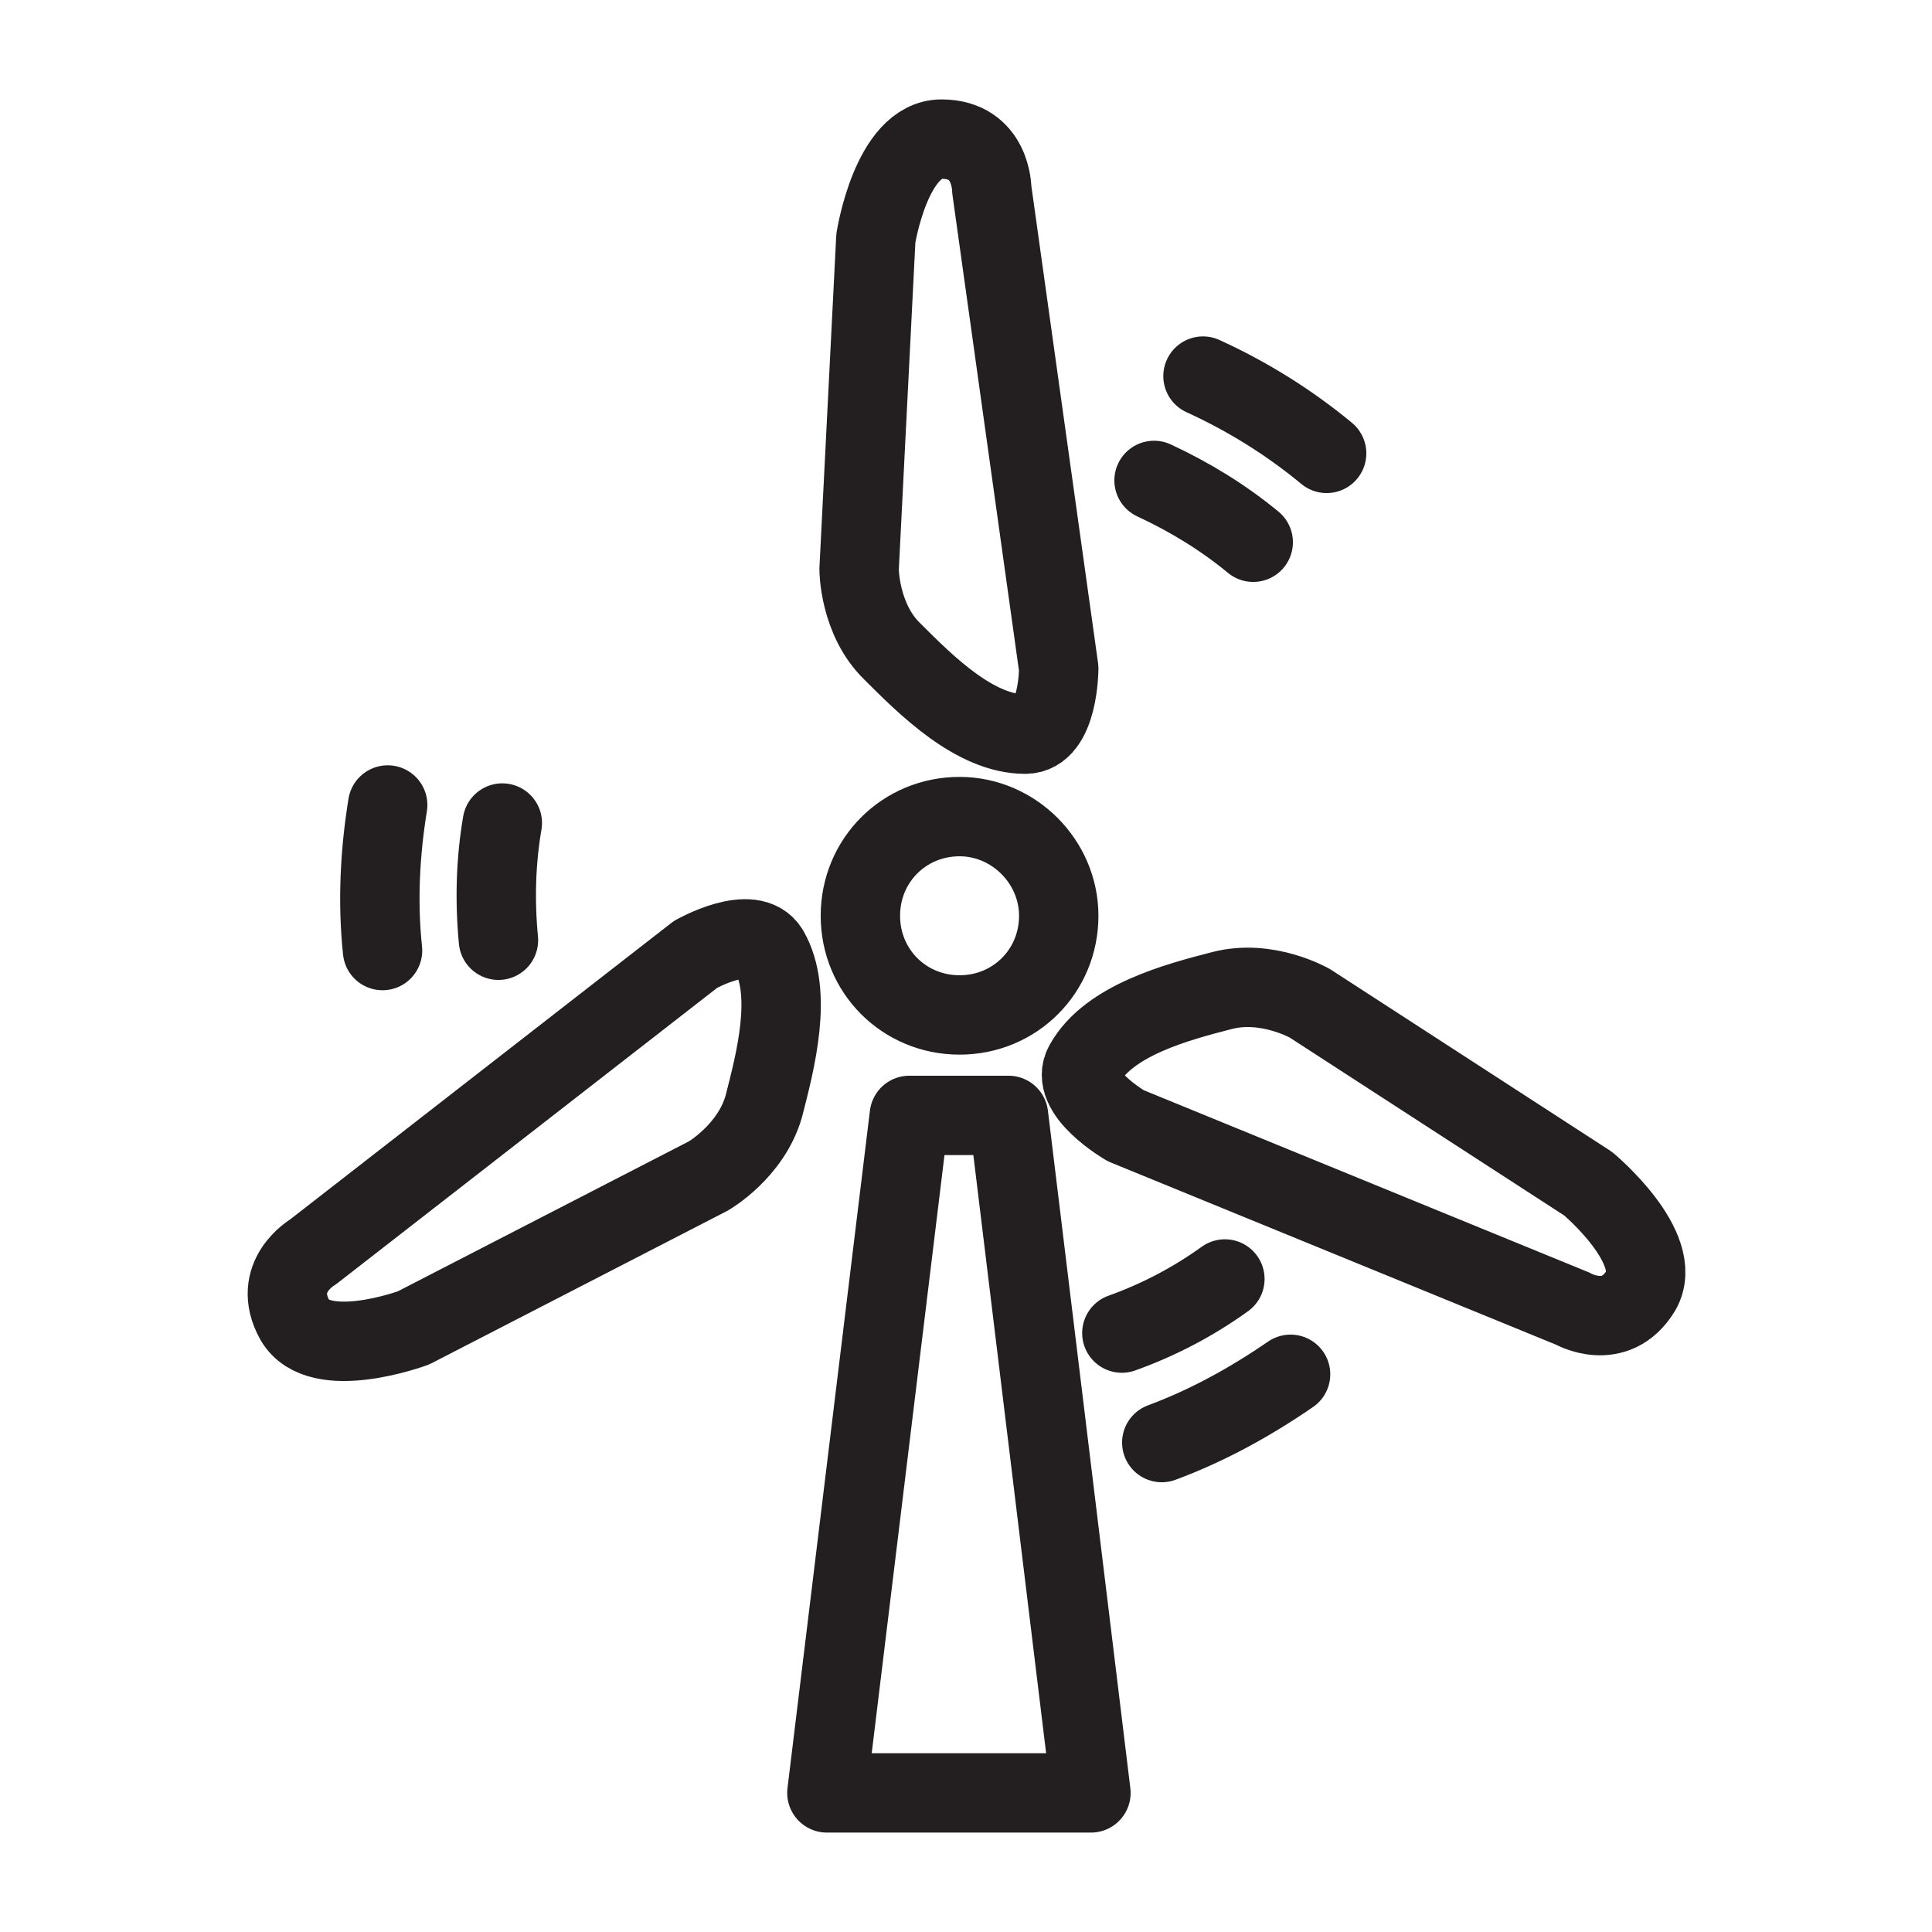 <?xml version="1.0" encoding="utf-8"?>
<!-- Generator: Adobe Illustrator 25.3.1, SVG Export Plug-In . SVG Version: 6.00 Build 0)  -->
<svg version="1.1" id="Layer_1" xmlns="http://www.w3.org/2000/svg" xmlns:xlink="http://www.w3.org/1999/xlink" x="0px" y="0px"
	 viewBox="0 0 150 150" style="enable-background:new 0 0 150 150;" xml:space="preserve">
<style type="text/css">
	.st0{fill:none;stroke:#231F20;stroke-width:6.163;stroke-linecap:round;stroke-linejoin:round;stroke-miterlimit:10;}
</style>
<path id="_x35_" class="st0" d="M82.2,71.1c0,4.3-3.4,7.7-7.7,7.7c-4.3,0-7.7-3.4-7.7-7.7c0-4.3,3.4-7.7,7.7-7.7
	C78.7,63.4,82.2,66.9,82.2,71.1z M77,14.7c0,0,0-3.9-3.9-3.9S68,18.5,68,18.5l-1.3,25.7c0,0,0,3.9,2.6,6.4c2.6,2.6,6.4,6.4,10.3,6.4
	c2.6,0,2.6-5.1,2.6-5.1L77,14.7z M24.3,97.2c0,0-3.3,1.9-1.4,5.3c1.9,3.3,9.2,0.6,9.2,0.6L55,91.3c0,0,3.3-1.9,4.3-5.4
	c0.9-3.5,2.3-8.8,0.4-12.1c-1.3-2.2-5.7,0.3-5.7,0.3L24.3,97.2z M122.1,101.6c0,0,3.3,1.9,5.3-1.4c1.9-3.3-4.1-8.3-4.1-8.3l-21.6-14
	c0,0-3.3-1.9-6.8-1c-3.5,0.9-8.8,2.3-10.7,5.7c-1.3,2.2,3.2,4.8,3.2,4.8L122.1,101.6z M84.7,139.2l-6.4-52.6h-7.7l-6.4,52.6H84.7z
	 M97.3,42.1c-2.3-1.9-4.9-3.5-7.7-4.8 M103,35.2c-2.9-2.4-6.1-4.4-9.6-6 M87.1,103.5c2.8-1,5.5-2.4,8-4.2 M90.2,112
	c3.5-1.3,6.8-3.1,10-5.3 M39,63.9c-0.5,2.9-0.6,6-0.3,9.1 M30.1,62.5c-0.6,3.7-0.8,7.5-0.4,11.3"/>
</svg>
